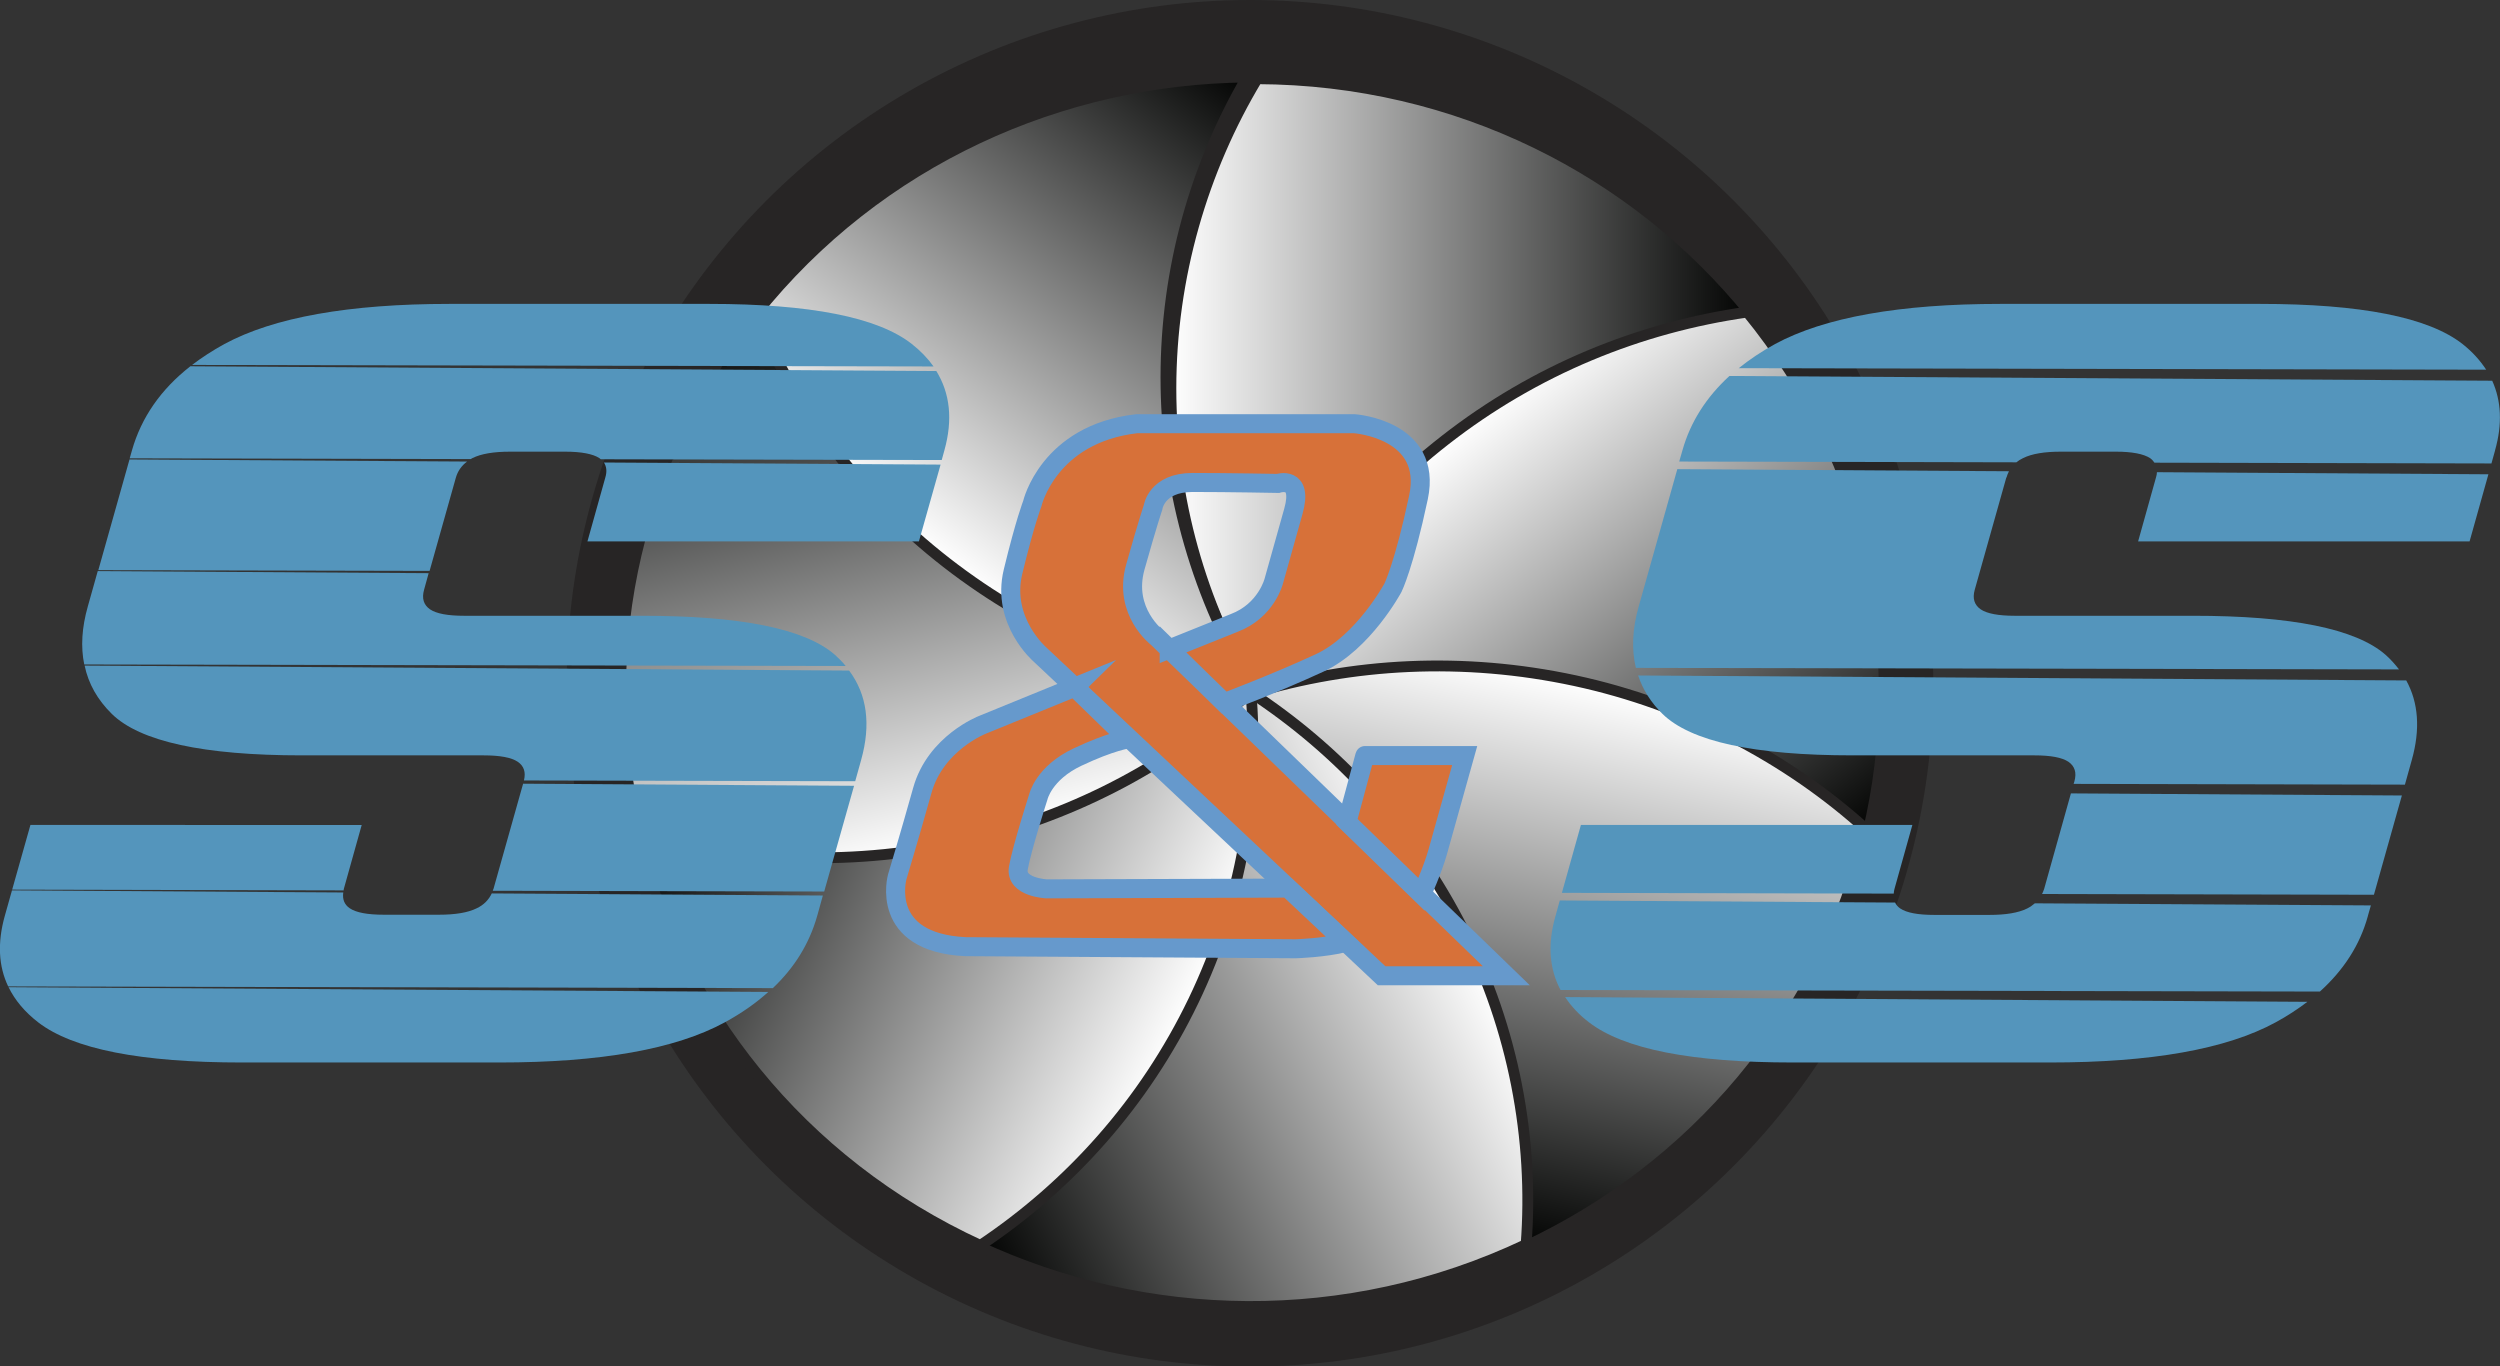 <?xml version="1.0" encoding="UTF-8"?><svg xmlns="http://www.w3.org/2000/svg" xmlns:xlink="http://www.w3.org/1999/xlink" viewBox="0 0 131.46 71.85"><rect x="0" y="0" width="131.46" height="71.85" fill="#333333" stroke="none"/><defs><style>.cls-1{fill:url(#linear-gradient);}.cls-1,.cls-2,.cls-3,.cls-4,.cls-5,.cls-6,.cls-7,.cls-8{stroke-miterlimit:10;}.cls-1,.cls-3,.cls-4,.cls-5,.cls-6,.cls-7,.cls-8{stroke:#272525;stroke-width:.57px;}.cls-2{fill:#d77139;stroke:#69c;}.cls-3{fill:url(#linear-gradient-7);}.cls-4{fill:url(#linear-gradient-5);}.cls-5{fill:url(#linear-gradient-6);}.cls-6{fill:url(#linear-gradient-2);}.cls-7{fill:url(#linear-gradient-3);}.cls-8{fill:url(#linear-gradient-4);}.cls-9{fill:#5495bc;}.cls-10{fill:#272525;}</style><linearGradient id="linear-gradient" x1="61.57" y1="20.29" x2="92.02" y2="20.29" gradientUnits="userSpaceOnUse"><stop offset="0" stop-color="#fff"/><stop offset="1" stop-color="#020302"/></linearGradient><linearGradient id="linear-gradient-2" x1="176.23" y1="-15.15" x2="206.24" y2="-15.15" gradientTransform="translate(-45.95 -104.97) rotate(51.27)" xlink:href="#linear-gradient"/><linearGradient id="linear-gradient-3" x1="220.08" y1="-126.53" x2="249.72" y2="-126.53" gradientTransform="translate(7.18 -206.49) rotate(102.54)" xlink:href="#linear-gradient"/><linearGradient id="linear-gradient-4" x1="160.75" y1="-230.2" x2="191" y2="-230.2" gradientTransform="translate(119.63 -228.55) rotate(153.81)" xlink:href="#linear-gradient"/><linearGradient id="linear-gradient-5" x1="42.94" y1="-249.11" x2="73.3" y2="-249.11" gradientTransform="translate(207.19 -154.64) rotate(-154.92)" xlink:href="#linear-gradient"/><linearGradient id="linear-gradient-6" x1="-45.72" y1="-169.12" x2="-16.03" y2="-169.12" gradientTransform="translate(204.31 -40.09) rotate(-103.65)" xlink:href="#linear-gradient"/><linearGradient id="linear-gradient-7" x1="-38.89" y1="-49.53" x2="-9.01" y2="-49.53" gradientTransform="translate(113.14 29.33) rotate(-52.38)" xlink:href="#linear-gradient"/></defs><g id="Layer_4"><circle class="cls-10" cx="65.73" cy="35.93" r="35.93"/><path class="cls-1" d="M65.96,36.45c-2.79-4.72-4.39-10.19-4.39-16.03s1.66-11.5,4.54-16.28c10.52.04,19.88,4.84,25.92,12.31-11.9,1.65-21.77,9.46-26.07,20Z"/><path class="cls-6" d="M65.87,36.51c2.04-5.07,5.43-9.71,10.11-13.36,4.76-3.72,10.26-5.94,15.9-6.74,6.55,8,8.55,18.11,6.34,27.36-8.77-8-21.21-10.59-32.36-7.26Z"/><path class="cls-7" d="M65.76,36.48c5.35-1.63,11.19-1.95,17.05-.69s11.19,4.07,15.35,7.84c-2.32,9.98-9.18,17.82-17.98,21.93.93-11.66-4.77-22.72-14.42-29.09Z"/><path class="cls-8" d="M65.72,36.38c4.65,3.04,8.57,7.26,11.22,12.5s3.73,11.03,3.31,16.56c-9.45,4.48-20.04,4.19-28.84.08,9.93-6.59,15.24-17.83,14.31-29.14Z"/><path class="cls-4" d="M65.77,36.29c.47,5.43-.47,11.04-3.01,16.33-2.59,5.38-6.51,9.73-11.21,12.87-9.51-4.37-15.89-12.58-18.11-21.83,11.5,3.41,23.84.41,32.33-7.37Z"/><path class="cls-5" d="M65.88,36.27c-4.06,3.75-9.15,6.55-14.99,7.93s-11.89,1.15-17.34-.45c-2.45-9.95.15-19.93,6.18-27.4,4.46,10.86,14.59,18.34,26.14,19.91Z"/><path class="cls-3" d="M65.96,36.34c-5.55-.73-10.98-2.84-15.74-6.41s-8.36-8.3-10.49-13.43c6.45-8.08,16.08-12.36,25.85-12.45-5.92,10.18-5.58,22.54.38,32.29Z"/></g><g id="Layer_1"><path class="cls-9" d="M124.51,48.17l.16-.56-17.67-.11c-.12.1-.24.19-.4.27-.46.23-1.13.34-1.99.34h-2.89c-.86,0-1.46-.11-1.8-.34-.13-.09-.21-.19-.27-.31l-17.63-.11-.23.83c-.42,1.48-.32,2.77.27,3.88l39.93.08c1.25-1.13,2.1-2.44,2.52-3.96Z"/><path class="cls-9" d="M105.51,25.11c.03-.12.08-.23.13-.33l-17.44-.11-2.03,7.22c-.34,1.19-.38,2.27-.15,3.23l40.13.08c-.21-.27-.44-.53-.71-.77-1.57-1.37-4.95-2.05-10.13-2.05h-9.36c-.86,0-1.46-.11-1.8-.34-.33-.23-.44-.57-.31-1.03l1.66-5.9Z"/><path class="cls-9" d="M131.2,23.68c.39-1.38.33-2.6-.15-3.66l-40.11-.25c-1.22,1.12-2.05,2.42-2.47,3.91l-.17.59,17.73.04c.1-.08.22-.16.35-.22.46-.23,1.13-.34,1.99-.34h2.89c.86,0,1.46.12,1.8.34.1.07.17.15.23.24l17.72.04.19-.68Z"/><path class="cls-9" d="M99.58,46.99c0-.08.02-.16.04-.25l.94-3.36h-17.43l-1,3.57,17.45.04Z"/><path class="cls-9" d="M130.74,19.45c-.32-.49-.72-.94-1.25-1.36-1.8-1.41-5.35-2.11-10.66-2.11h-13.64c-5.31,0-9.26.71-11.85,2.11-.71.39-1.35.82-1.91,1.27l39.31.08Z"/><path class="cls-9" d="M82.3,52.43c.32.48.73.93,1.26,1.33,1.83,1.41,5.4,2.11,10.71,2.11h13.54c5.31,0,9.26-.7,11.85-2.11.61-.33,1.17-.7,1.67-1.08l-39.03-.25Z"/><path class="cls-9" d="M113.42,24.83c0,.09-.02.18-.05.28l-.94,3.36h17.43l.99-3.53-17.43-.11Z"/><path class="cls-9" d="M126.53,35.78l-40.39-.26c.25.75.67,1.42,1.28,2.02,1.48,1.45,4.82,2.18,9.99,2.18h9.56c.86,0,1.46.11,1.8.34.33.23.44.57.31,1.03l-.04.13,17.42.04.36-1.29c.46-1.63.35-3.03-.29-4.19Z"/><path class="cls-9" d="M108.9,41.71l-1.41,5.03c-.03.1-.07.18-.11.27l17.45.04,1.47-5.22-17.4-.11Z"/><path class="cls-2" d="M61.48,34.13l3.41-1.37c1.7-.64,2.09-2.2,2.09-2.2l1.03-3.67c.54-1.91-.81-1.47-.81-1.47,0,0-2.58-.05-4.49-.05s-2.08,1.32-2.08,1.32c0,0-.27.78-.93,3.13s1.16,3.72,1.16,3.72l.63.61,17.72,17.16h-6.56l-17.96-16.89s-2.05-1.76-1.42-4.36,1.01-3.57,1.01-3.57c0,0,.84-3.67,5.49-4.21h11.45s4.13.29,3.37,3.87-1.34,4.75-1.34,4.75c0,0-1.55,2.89-3.86,3.96s-5.02,2.09-5.02,2.09l-2.89-2.83Z"/><path class="cls-2" d="M56.52,36.13l-4.85,1.98s-2.47.95-3.17,3.45-1.32,4.55-1.32,4.55c0,0-.97,3.45,3.59,3.67l17.37.11s1.48-.04,2.63-.33l-3.04-2.86-12.69.04s-1.67-.07-1.49-1.1,1.05-3.74,1.05-3.74c0,0,.28-1.25,2.06-2.09s2.65-.95,2.65-.95l-2.8-2.72Z"/><path class="cls-2" d="M71.77,39.73l-.94,3.49,3.92,3.81s.58-1.27.85-2.23l1.42-5.07s-5.36,0-5.25,0Z"/><path class="cls-9" d="M27.51,41.2l-1.56,5.54s-.03.06-.04.1l17.43.04,1.57-5.56-17.39-.11Z"/><path class="cls-9" d="M44.65,35.26l-40.2-.26c.2.96.68,1.8,1.43,2.54,1.48,1.45,4.82,2.18,9.99,2.18h9.56c.86,0,1.46.11,1.8.34.32.22.43.55.32.98l17.42.04.31-1.11c.53-1.89.31-3.45-.63-4.71Z"/><path class="cls-9" d="M43.28,47.09l-17.42-.11c-.16.33-.41.6-.79.78-.46.23-1.13.34-1.99.34h-2.89c-.86,0-1.46-.11-1.8-.34-.28-.19-.39-.47-.34-.83l-17.42-.11-.38,1.35c-.39,1.4-.33,2.63.18,3.7l40.21.09c1.15-1.09,1.92-2.35,2.33-3.79l.3-1.08Z"/><path class="cls-9" d="M18.07,46.82s0-.05.01-.08l.94-3.36H1.6l-.96,3.4,17.43.04Z"/><path class="cls-9" d="M43.9,34.43c-1.57-1.37-4.95-2.05-10.13-2.05h-9.36c-.86,0-1.46-.11-1.8-.34-.33-.23-.44-.57-.31-1.03l.24-.87-17.4-.11-.52,1.85c-.32,1.12-.38,2.14-.19,3.06l40.04.08c-.17-.21-.37-.41-.58-.6Z"/><path class="cls-9" d="M49.23,19.51l-39.22-.25c-1.56,1.22-2.58,2.7-3.07,4.42l-.12.42,17.94.04s.05-.04.08-.05c.46-.23,1.12-.34,1.99-.34h2.89c.86,0,1.46.12,1.8.34.03.02.04.04.07.06l17.93.04.14-.51c.45-1.61.3-3-.43-4.18Z"/><path class="cls-9" d="M.45,51.91c.34.69.85,1.3,1.56,1.85,1.83,1.41,5.4,2.11,10.71,2.11h13.54c5.31,0,9.26-.7,11.85-2.11.88-.48,1.64-1.01,2.29-1.6l-39.95-.25Z"/><path class="cls-9" d="M49.09,19.27c-.3-.42-.68-.82-1.14-1.18-1.79-1.41-5.35-2.11-10.66-2.11h-13.64c-5.31,0-9.26.71-11.85,2.11-.62.34-1.19.71-1.7,1.1l38.99.08Z"/><path class="cls-9" d="M24.56,24.27l-17.75-.11-1.64,5.82,17.42.04,1.38-4.9c.1-.35.3-.63.59-.85Z"/><path class="cls-9" d="M31.75,24.31c.14.21.18.47.08.8l-.94,3.36h17.43l1.14-4.04-17.7-.11Z"/></g></svg>